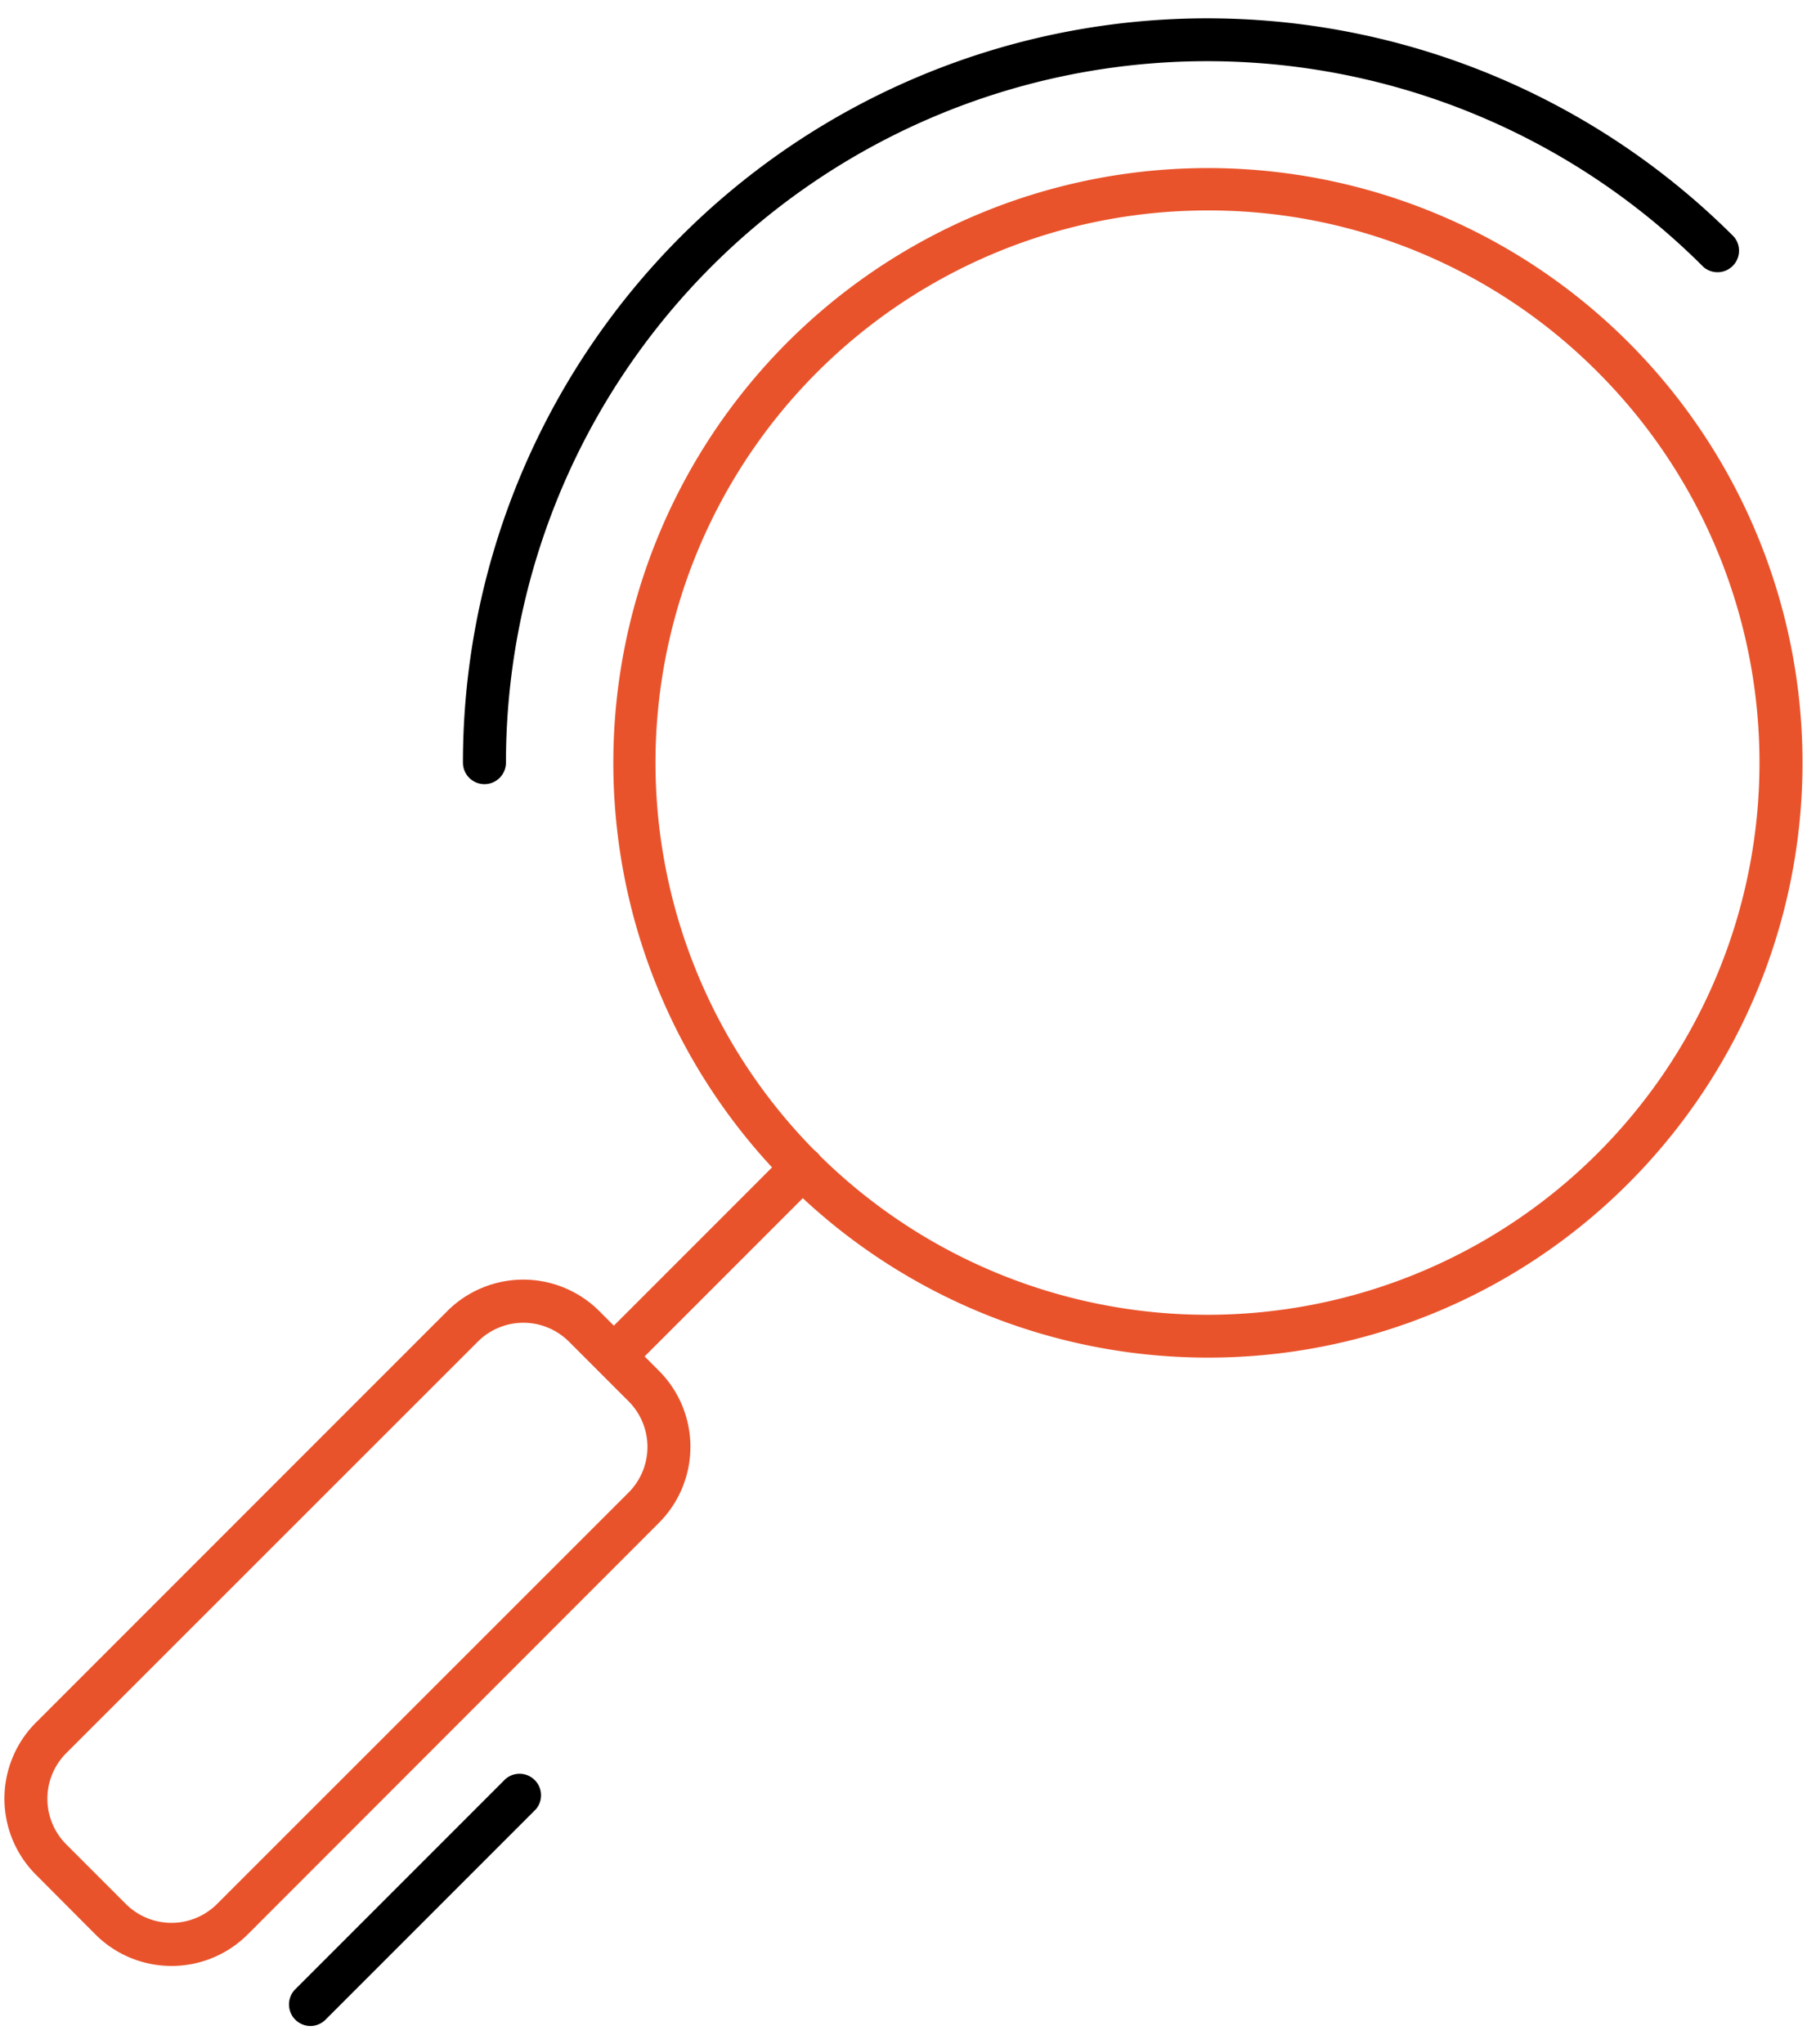 <svg id="Layer_1" data-name="Layer 1" xmlns="http://www.w3.org/2000/svg" viewBox="0 0 84 95"><defs><style>.cls-1{fill:#e9532b;}</style></defs><title>kbt icons</title><path class="cls-1" d="M56.13,63.09A27.64,27.64,0,1,1,75.69,55,27.58,27.58,0,0,1,56.13,63.09Zm0-53.31a25.66,25.66,0,1,0,18.15,7.52A25.49,25.49,0,0,0,56.13,9.78Z"/><path d="M22.52,36.44a1,1,0,0,1-1-1A34.6,34.6,0,0,1,80.6,11a1,1,0,0,1-1.41,1.41A32.6,32.6,0,0,0,23.52,35.44,1,1,0,0,1,22.52,36.44Z"/><path class="cls-1" d="M28.76,63.8a1,1,0,0,1-.71-1.71l8.51-8.51A1,1,0,0,1,38,55l-8.51,8.51A1,1,0,0,1,28.76,63.8Z"/><path class="cls-1" d="M8,91.36A5,5,0,0,1,4.44,89.9L1.67,87.12a5,5,0,0,1,0-7.07L20.79,60.93a5,5,0,0,1,7.07,0l2.77,2.77a5,5,0,0,1,0,7.07L11.51,89.9A5,5,0,0,1,8,91.36ZM24.33,61.47a3,3,0,0,0-2.12.88L3.08,81.47a3,3,0,0,0,0,4.24l2.77,2.77h0a3,3,0,0,0,4.24,0L29.22,69.36a3,3,0,0,0,0-4.24l-2.77-2.77A3,3,0,0,0,24.33,61.47Z"/><path d="M14.44,94.15a1,1,0,0,1-.71-1.71l9.77-9.77a1,1,0,0,1,1.41,1.41l-9.77,9.77A1,1,0,0,1,14.44,94.15Z"/></svg>